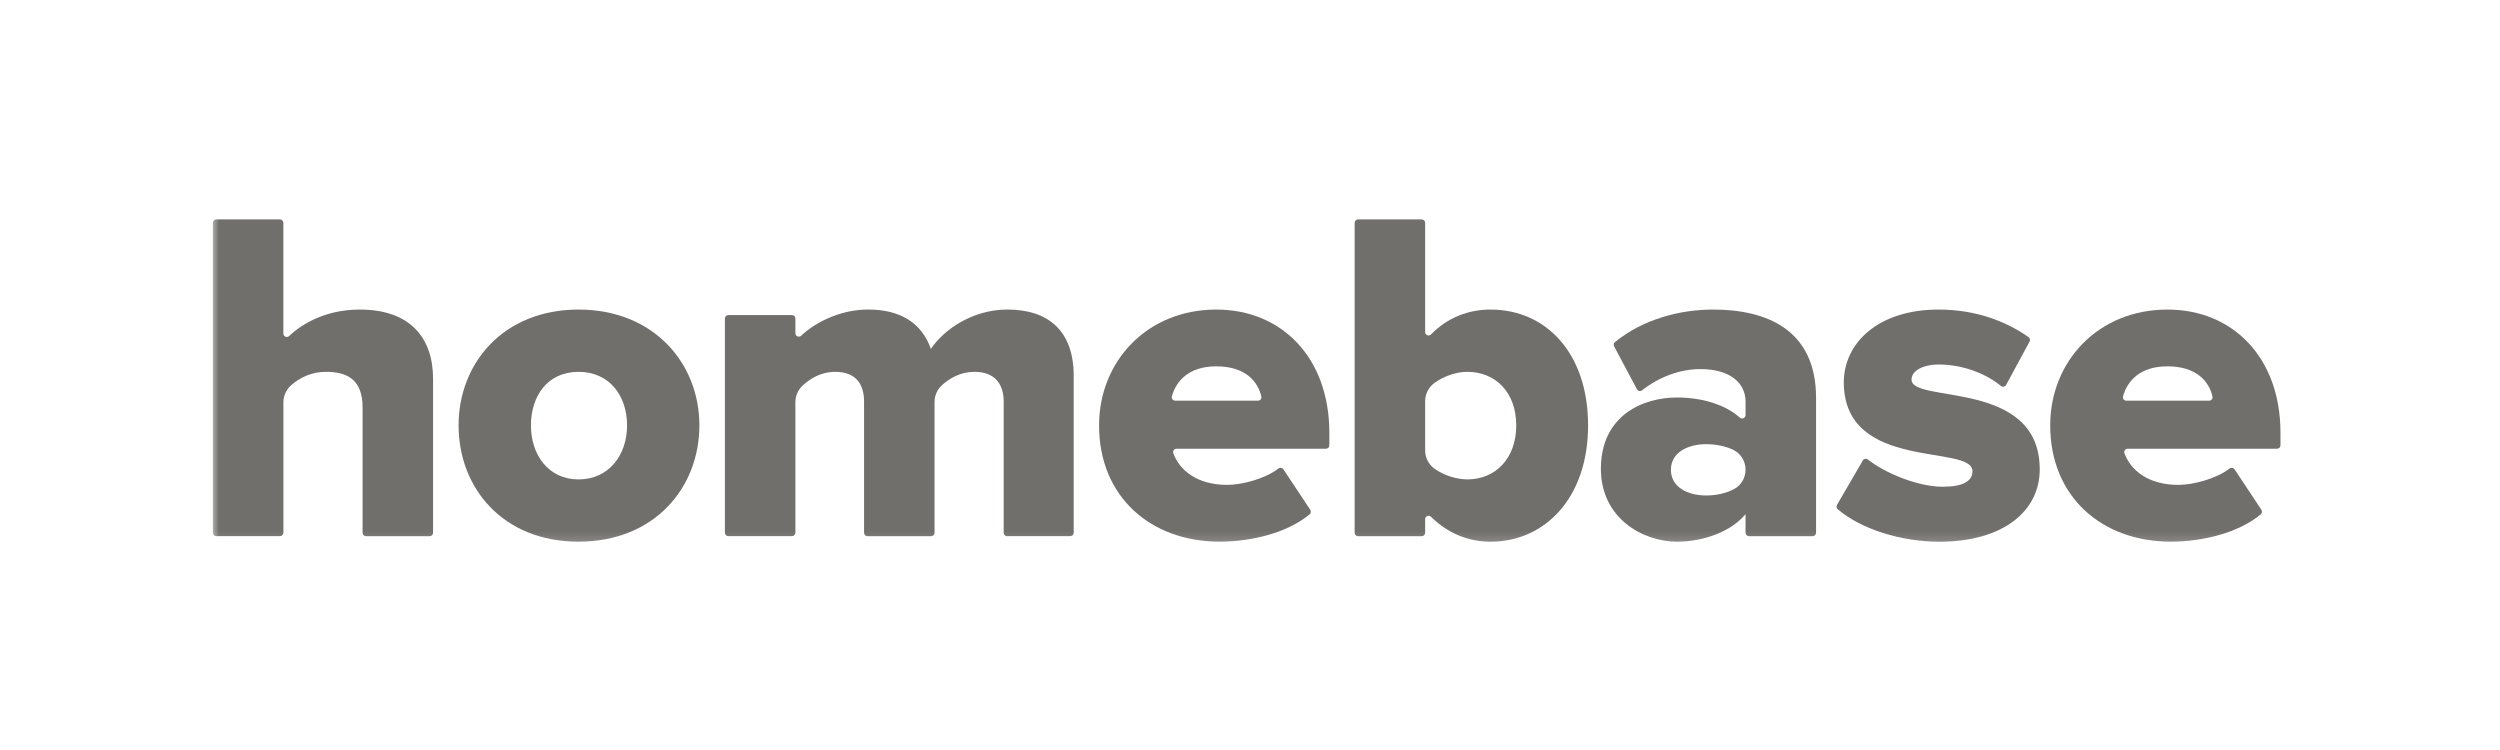 <?xml version="1.0" encoding="utf-8"?>
<svg xmlns="http://www.w3.org/2000/svg" width="200" height="60" viewBox="0 0 200 60" fill="none">
<mask id="mask0_691_324" style="mask-type:luminance" maskUnits="userSpaceOnUse" x="16" y="16" width="167" height="29">
<path d="M183 16.316H16.5V44.245H183V16.316Z" fill="white"/>
</mask>
<g mask="url(#mask0_691_324)">
<mask id="mask1_691_324" style="mask-type:luminance" maskUnits="userSpaceOnUse" x="16" y="16" width="167" height="28">
<path d="M183 16.759H16.5V43.802H183V16.759Z" fill="white"/>
</mask>
<g mask="url(#mask1_691_324)">
<path d="M29.279 42.895C29.128 42.895 29.006 42.773 29.006 42.622V32.603C29.006 30.442 27.871 29.747 26.076 29.747C24.867 29.747 23.955 30.24 23.295 30.818C22.9 31.166 22.672 31.667 22.672 32.192V42.619C22.672 42.77 22.55 42.892 22.399 42.892H17.303C17.152 42.892 17.03 42.77 17.03 42.619V17.827C17.03 17.676 17.152 17.554 17.303 17.554H22.396C22.548 17.554 22.669 17.676 22.669 17.827V26.682C22.669 26.921 22.956 27.048 23.128 26.884C24.282 25.794 26.198 24.765 28.786 24.765C32.816 24.765 34.645 27.035 34.645 30.296V42.622C34.645 42.773 34.523 42.895 34.372 42.895H29.279Z" fill="#706F6C"/>
<path d="M36.687 34.031C36.687 29.049 40.277 24.765 46.282 24.765C52.287 24.765 55.951 29.049 55.951 34.031C55.951 39.013 52.361 43.334 46.282 43.334C40.203 43.334 36.687 39.013 36.687 34.031ZM50.166 34.031C50.166 31.687 48.774 29.747 46.284 29.747C43.795 29.747 42.475 31.687 42.475 34.031C42.475 36.375 43.867 38.353 46.284 38.353C48.702 38.353 50.166 36.412 50.166 34.031Z" fill="#706F6C"/>
<path d="M80.568 42.895C80.417 42.895 80.295 42.773 80.295 42.622V32.128C80.295 30.773 79.634 29.747 77.951 29.747C76.84 29.747 75.957 30.264 75.345 30.826C74.971 31.171 74.764 31.656 74.764 32.163V42.622C74.764 42.773 74.642 42.895 74.491 42.895H69.398C69.247 42.895 69.125 42.773 69.125 42.622V32.128C69.125 30.773 68.502 29.747 66.818 29.747C65.699 29.747 64.832 30.269 64.217 30.837C63.843 31.181 63.631 31.667 63.631 32.176V42.619C63.631 42.77 63.509 42.892 63.358 42.892H58.265C58.114 42.892 57.992 42.77 57.992 42.619V25.479C57.992 25.328 58.114 25.206 58.265 25.206H63.358C63.509 25.206 63.631 25.328 63.631 25.479V26.659C63.631 26.897 63.918 27.024 64.09 26.857C65.113 25.89 67.099 24.763 69.454 24.763C72.017 24.763 73.738 25.826 74.47 27.913C75.496 26.375 77.802 24.763 80.586 24.763C83.845 24.763 85.897 26.446 85.897 30.073V42.619C85.897 42.77 85.775 42.892 85.624 42.892H80.568V42.895Z" fill="#706F6C"/>
<path d="M87.925 34.031C87.925 28.904 91.77 24.765 97.3 24.765C102.537 24.765 106.347 28.609 106.347 34.617V35.624C106.347 35.776 106.225 35.898 106.074 35.898H94.122C93.931 35.898 93.798 36.089 93.864 36.266C94.389 37.671 95.818 38.79 98.181 38.79C99.342 38.79 101.2 38.313 102.28 37.478C102.404 37.382 102.584 37.414 102.672 37.544L104.822 40.786C104.899 40.903 104.875 41.06 104.766 41.15C102.993 42.616 100.172 43.332 97.558 43.332C92.101 43.332 87.925 39.779 87.925 34.029V34.031ZM97.3 29.307C95.065 29.307 94.076 30.521 93.75 31.709C93.703 31.884 93.835 32.053 94.016 32.053H100.638C100.813 32.053 100.946 31.892 100.906 31.722C100.644 30.558 99.673 29.307 97.3 29.307Z" fill="#706F6C"/>
<path d="M108.372 42.622V17.827C108.372 17.676 108.494 17.554 108.645 17.554H113.738C113.889 17.554 114.011 17.676 114.011 17.827V26.566C114.011 26.812 114.311 26.931 114.48 26.756C115.817 25.378 117.516 24.765 119.247 24.765C123.678 24.765 127.047 28.244 127.047 34.032C127.047 39.819 123.603 43.335 119.247 43.335C117.476 43.335 115.851 42.688 114.478 41.341C114.303 41.171 114.011 41.291 114.011 41.535V42.622C114.011 42.773 113.889 42.895 113.738 42.895H108.645C108.494 42.895 108.372 42.773 108.372 42.622ZM117.381 38.353C119.616 38.353 121.299 36.704 121.299 34.032C121.299 31.359 119.616 29.747 117.381 29.747C116.509 29.747 115.504 30.089 114.751 30.638C114.284 30.977 114.011 31.526 114.011 32.104V36.023C114.011 36.606 114.287 37.163 114.764 37.5C115.517 38.032 116.514 38.351 117.381 38.351V38.353Z" fill="#706F6C"/>
<path d="M139.644 42.621V41.136C138.546 42.454 136.42 43.334 134.15 43.334C131.441 43.334 128.071 41.465 128.071 37.512C128.071 33.228 131.441 31.799 134.15 31.799C136.197 31.799 138.047 32.385 139.19 33.411C139.365 33.567 139.644 33.44 139.644 33.204V32.127C139.644 30.59 138.327 29.527 136.054 29.527C134.399 29.527 132.743 30.144 131.364 31.226C131.231 31.332 131.035 31.29 130.956 31.139L129.129 27.708C129.068 27.594 129.094 27.451 129.195 27.369C131.446 25.531 134.402 24.765 137.045 24.765C141.292 24.765 145.285 26.34 145.285 31.833V42.621C145.285 42.772 145.164 42.894 145.012 42.894H139.92C139.768 42.894 139.647 42.772 139.647 42.621H139.644ZM139.644 37.573C139.644 36.892 139.257 36.269 138.641 35.977C138.027 35.686 137.242 35.534 136.494 35.534C135.028 35.534 133.673 36.195 133.673 37.587C133.673 38.978 135.028 39.639 136.494 39.639C137.276 39.639 138.087 39.466 138.726 39.127C139.297 38.825 139.644 38.22 139.644 37.576V37.573Z" fill="#706F6C"/>
<path d="M146.958 40.392L149.026 36.839C149.108 36.696 149.299 36.659 149.429 36.759C150.827 37.865 153.445 38.939 155.416 38.939C157.099 38.939 157.797 38.461 157.797 37.692C157.797 35.495 147.504 37.767 147.504 30.587C147.504 27.474 150.214 24.765 155.085 24.765C157.985 24.765 160.408 25.653 162.285 26.968C162.399 27.048 162.431 27.199 162.368 27.321L160.488 30.797C160.405 30.948 160.204 30.988 160.071 30.876C158.96 29.945 157.089 29.161 155.121 29.161C153.803 29.161 152.923 29.672 152.923 30.37C152.923 32.31 163.179 30.296 163.179 37.55C163.179 40.919 160.212 43.337 155.159 43.337C152.07 43.337 148.912 42.34 147.022 40.744C146.919 40.657 146.892 40.511 146.961 40.394L146.958 40.392Z" fill="#706F6C"/>
<path d="M164.017 34.031C164.017 28.904 167.862 24.765 173.393 24.765C178.628 24.765 182.438 28.609 182.438 34.617V35.624C182.438 35.776 182.316 35.898 182.166 35.898H170.213C170.022 35.898 169.89 36.089 169.956 36.266C170.481 37.671 171.91 38.79 174.272 38.79C175.434 38.79 177.292 38.313 178.371 37.478C178.496 37.382 178.677 37.414 178.764 37.544L180.914 40.786C180.99 40.903 180.967 41.06 180.858 41.15C179.085 42.616 176.264 43.332 173.649 43.332C168.192 43.332 164.017 39.779 164.017 34.029V34.031ZM173.393 29.307C171.157 29.307 170.168 30.521 169.842 31.709C169.794 31.884 169.927 32.053 170.107 32.053H176.73C176.905 32.053 177.037 31.892 176.998 31.722C176.735 30.558 175.766 29.307 173.393 29.307Z" fill="#706F6C"/>
</g>
</g>
</svg>